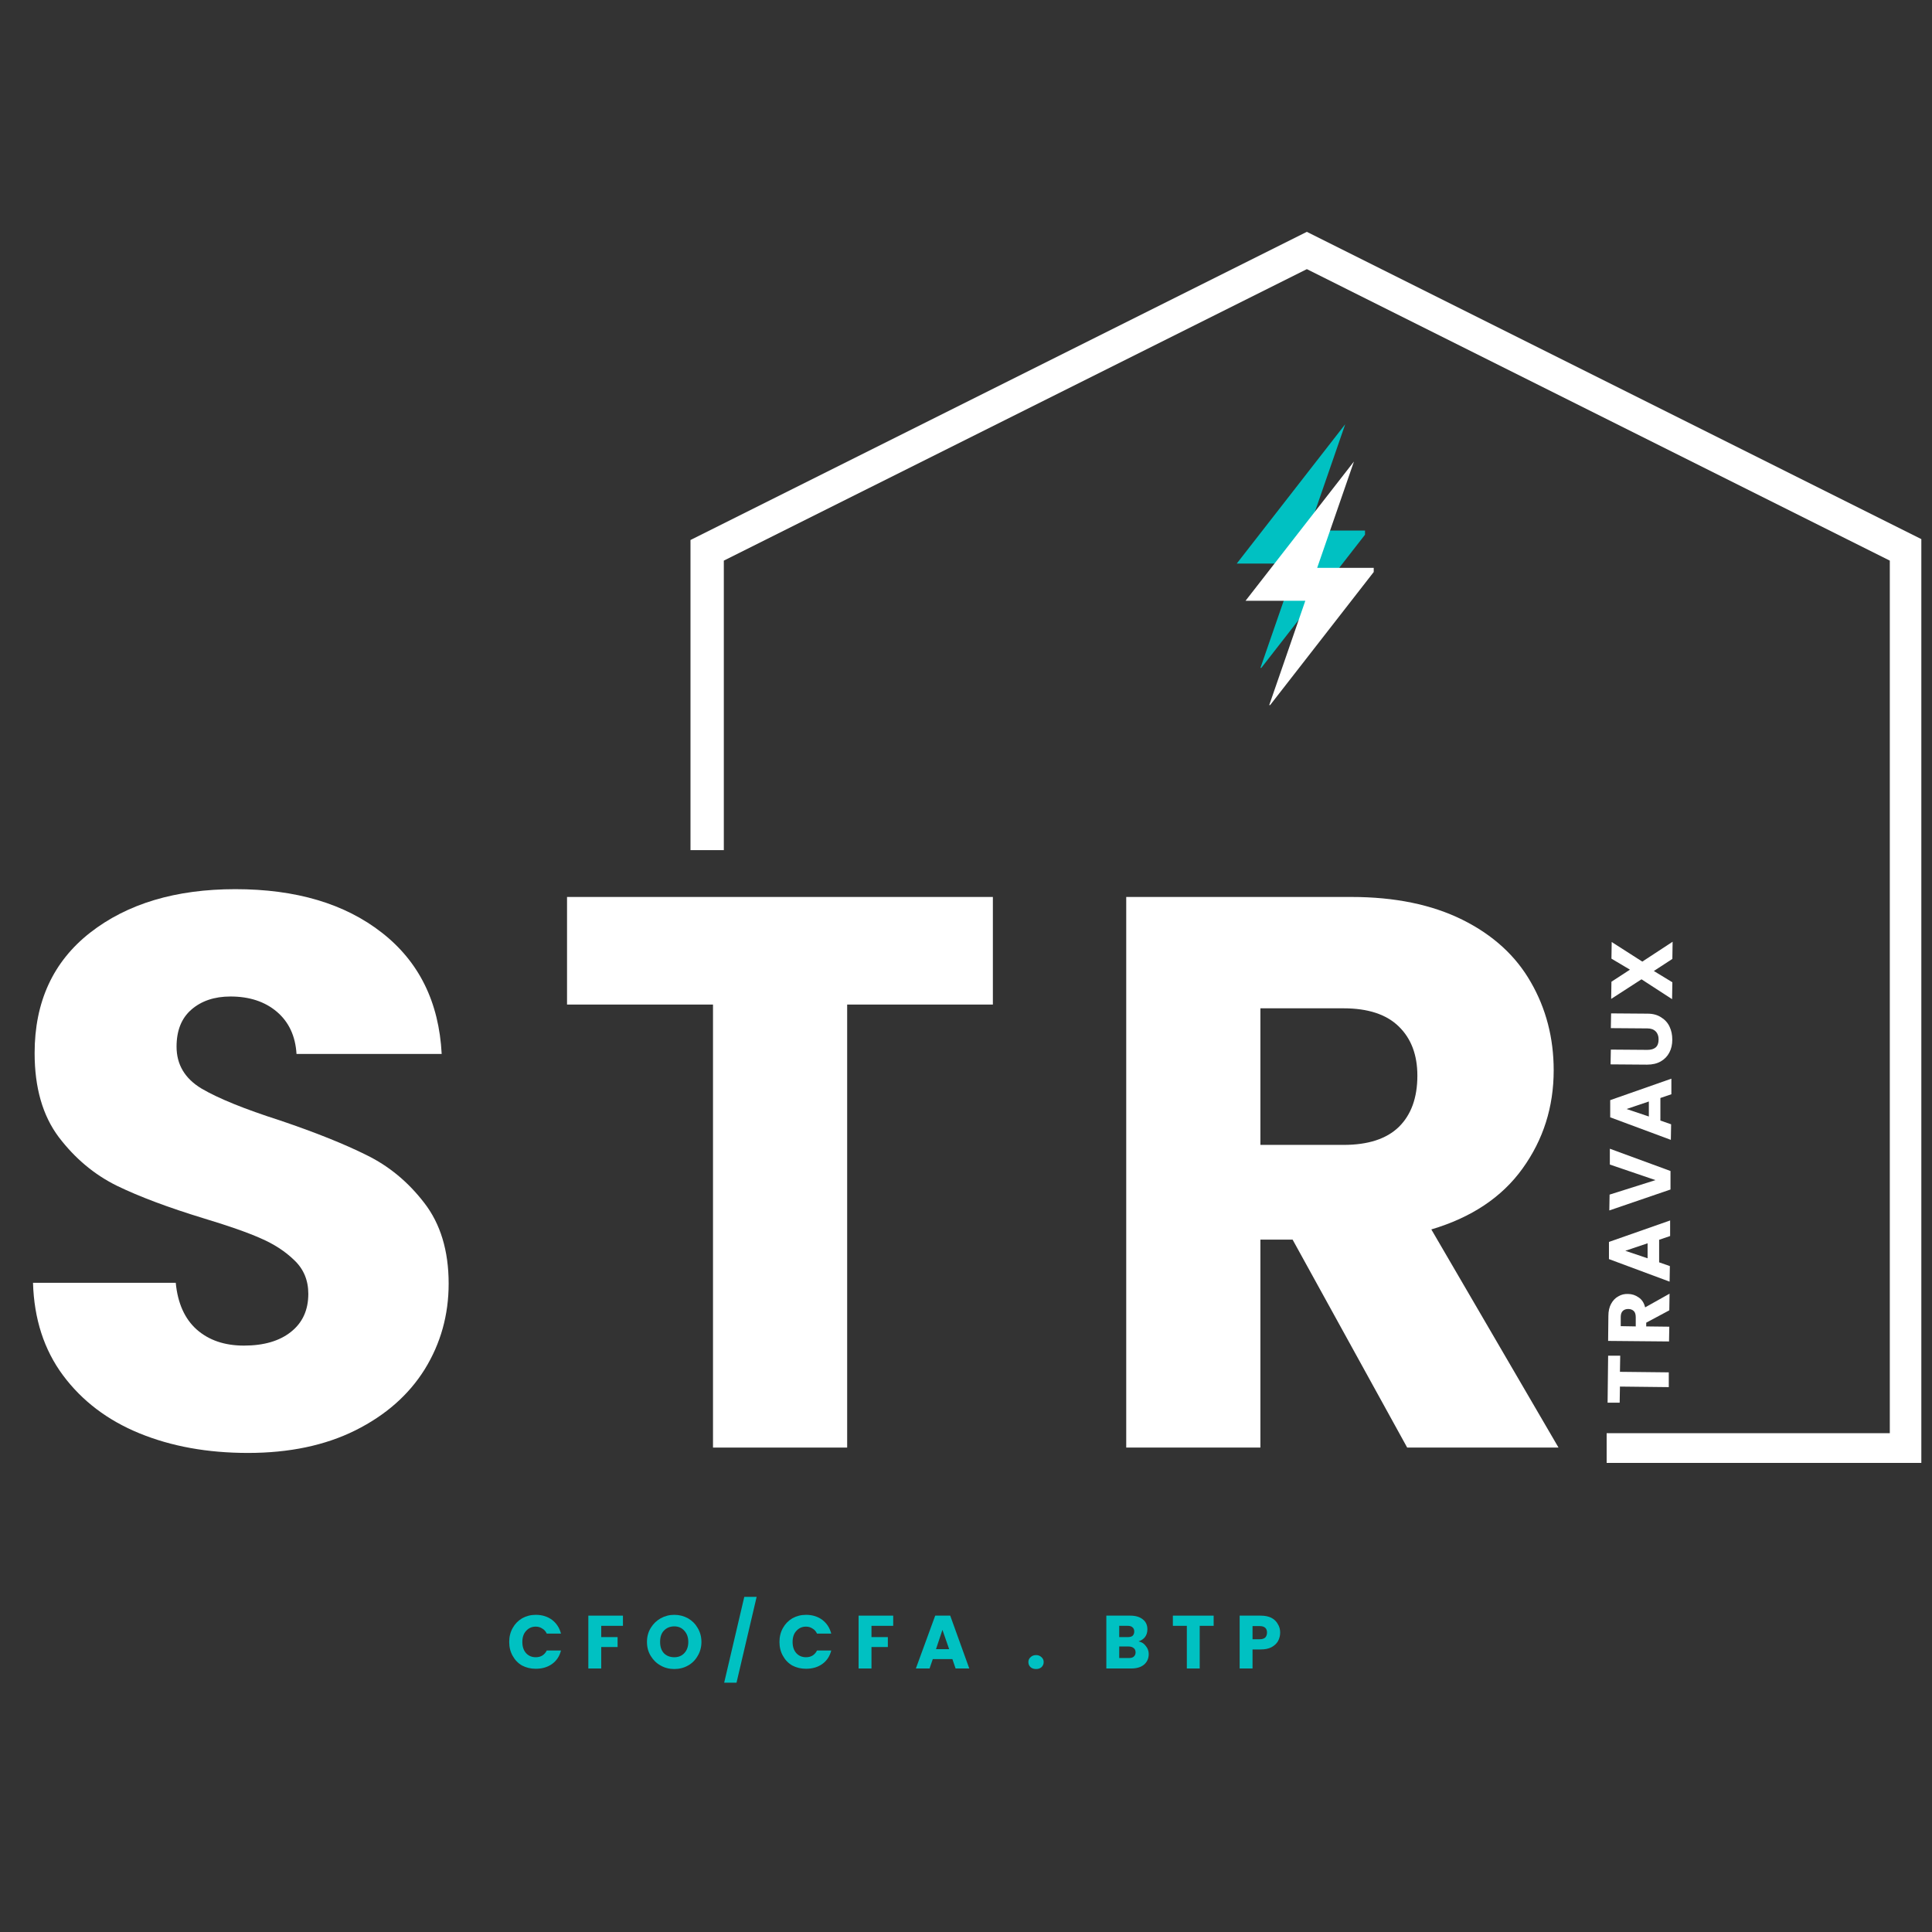 <svg xmlns="http://www.w3.org/2000/svg" xmlns:xlink="http://www.w3.org/1999/xlink" width="150" zoomAndPan="magnify" viewBox="0 0 112.5 112.5" height="150" preserveAspectRatio="xMidYMid meet" version="1.0"><rect x="0" y="0" width="112.5" height="112.5" fill="#333333" stroke="none"/><defs><g/><clipPath id="61c9495df5"><path d="M 40.195 13.5 L 111.879 13.5 L 111.879 85.184 L 40.195 85.184 Z M 40.195 13.5 " clip-rule="nonzero"/></clipPath><clipPath id="40661c53ce"><path d="M 72.016 24.703 L 79.484 24.703 L 79.484 38.891 L 72.016 38.891 Z M 72.016 24.703 " clip-rule="nonzero"/></clipPath><clipPath id="fc8138f2c9"><path d="M 72.527 26.875 L 79.992 26.875 L 79.992 41.059 L 72.527 41.059 Z M 72.527 26.875 " clip-rule="nonzero"/></clipPath></defs><g clip-path="url(#61c9495df5)"><path fill="#ffffff" d="M 111.984 31.445 L 111.984 85.391 L 93.555 85.391 L 93.555 83.453 L 110.043 83.453 L 110.043 32.645 L 76.098 15.672 L 42.148 32.645 L 42.148 49.504 L 40.207 49.504 L 40.207 31.445 L 76.098 13.5 Z M 111.984 31.445 " fill-opacity="1" fill-rule="nonzero"/></g><g fill="#ffffff" fill-opacity="1"><g transform="translate(0, 84.292)"><g><path d="M 14.438 0.312 C 12.094 0.312 9.988 -0.066 8.125 -0.828 C 6.27 -1.586 4.785 -2.711 3.672 -4.203 C 2.566 -5.691 1.984 -7.488 1.922 -9.594 L 10.234 -9.594 C 10.348 -8.406 10.754 -7.5 11.453 -6.875 C 12.16 -6.25 13.078 -5.938 14.203 -5.938 C 15.359 -5.938 16.27 -6.203 16.938 -6.734 C 17.613 -7.266 17.953 -8.004 17.953 -8.953 C 17.953 -9.742 17.68 -10.395 17.141 -10.906 C 16.609 -11.426 15.953 -11.852 15.172 -12.188 C 14.398 -12.531 13.301 -12.914 11.875 -13.344 C 9.801 -13.977 8.109 -14.613 6.797 -15.25 C 5.492 -15.895 4.367 -16.836 3.422 -18.078 C 2.484 -19.328 2.016 -20.957 2.016 -22.969 C 2.016 -25.957 3.094 -28.297 5.25 -29.984 C 7.414 -31.672 10.234 -32.516 13.703 -32.516 C 17.234 -32.516 20.078 -31.672 22.234 -29.984 C 24.398 -28.297 25.562 -25.941 25.719 -22.922 L 17.266 -22.922 C 17.203 -23.961 16.82 -24.781 16.125 -25.375 C 15.426 -25.969 14.523 -26.266 13.422 -26.266 C 12.484 -26.266 11.723 -26.008 11.141 -25.5 C 10.566 -25 10.281 -24.281 10.281 -23.344 C 10.281 -22.301 10.766 -21.488 11.734 -20.906 C 12.711 -20.332 14.238 -19.711 16.312 -19.047 C 18.375 -18.348 20.051 -17.676 21.344 -17.031 C 22.645 -16.395 23.766 -15.469 24.703 -14.25 C 25.648 -13.031 26.125 -11.461 26.125 -9.547 C 26.125 -7.723 25.66 -6.062 24.734 -4.562 C 23.805 -3.07 22.457 -1.883 20.688 -1 C 18.926 -0.125 16.844 0.312 14.438 0.312 Z M 14.438 0.312 "/></g></g></g><g fill="#ffffff" fill-opacity="1"><g transform="translate(31.924, 84.292)"><g><path d="M 25.891 -32.062 L 25.891 -25.797 L 17.406 -25.797 L 17.406 0 L 9.594 0 L 9.594 -25.797 L 1.094 -25.797 L 1.094 -32.062 Z M 25.891 -32.062 "/></g></g></g><g fill="#ffffff" fill-opacity="1"><g transform="translate(62.752, 84.292)"><g><path d="M 19.188 0 L 12.516 -12.109 L 10.641 -12.109 L 10.641 0 L 2.828 0 L 2.828 -32.062 L 15.938 -32.062 C 18.469 -32.062 20.625 -31.617 22.406 -30.734 C 24.188 -29.848 25.516 -28.633 26.391 -27.094 C 27.273 -25.562 27.719 -23.852 27.719 -21.969 C 27.719 -19.832 27.113 -17.926 25.906 -16.25 C 24.707 -14.582 22.938 -13.398 20.594 -12.703 L 28 0 Z M 10.641 -17.625 L 15.484 -17.625 C 16.91 -17.625 17.984 -17.973 18.703 -18.672 C 19.422 -19.379 19.781 -20.375 19.781 -21.656 C 19.781 -22.863 19.422 -23.816 18.703 -24.516 C 17.984 -25.223 16.91 -25.578 15.484 -25.578 L 10.641 -25.578 Z M 10.641 -17.625 "/></g></g></g><g fill="#ffffff" fill-opacity="1"><g transform="translate(96.369, 84.292)"><g/></g></g><g fill="#00c1c2" fill-opacity="1"><g transform="translate(29.51, 97.156)"><g><path d="M 0.141 -1.547 C 0.141 -1.848 0.207 -2.117 0.344 -2.359 C 0.477 -2.598 0.66 -2.785 0.891 -2.922 C 1.129 -3.055 1.395 -3.125 1.688 -3.125 C 2.062 -3.125 2.379 -3.023 2.641 -2.828 C 2.898 -2.629 3.07 -2.363 3.156 -2.031 L 2.328 -2.031 C 2.266 -2.164 2.176 -2.266 2.062 -2.328 C 1.957 -2.398 1.832 -2.438 1.688 -2.438 C 1.457 -2.438 1.27 -2.352 1.125 -2.188 C 0.977 -2.031 0.906 -1.816 0.906 -1.547 C 0.906 -1.273 0.977 -1.055 1.125 -0.891 C 1.27 -0.734 1.457 -0.656 1.688 -0.656 C 1.832 -0.656 1.957 -0.688 2.062 -0.75 C 2.176 -0.82 2.266 -0.922 2.328 -1.047 L 3.156 -1.047 C 3.07 -0.711 2.898 -0.453 2.641 -0.266 C 2.379 -0.078 2.062 0.016 1.688 0.016 C 1.395 0.016 1.129 -0.047 0.891 -0.172 C 0.66 -0.305 0.477 -0.492 0.344 -0.734 C 0.207 -0.973 0.141 -1.242 0.141 -1.547 Z M 0.141 -1.547 "/></g></g></g><g fill="#00c1c2" fill-opacity="1"><g transform="translate(33.993, 97.156)"><g><path d="M 2.281 -3.078 L 2.281 -2.484 L 1.016 -2.484 L 1.016 -1.828 L 1.969 -1.828 L 1.969 -1.25 L 1.016 -1.25 L 1.016 0 L 0.266 0 L 0.266 -3.078 Z M 2.281 -3.078 "/></g></g></g><g fill="#00c1c2" fill-opacity="1"><g transform="translate(37.532, 97.156)"><g><path d="M 1.734 0.031 C 1.441 0.031 1.176 -0.035 0.938 -0.172 C 0.695 -0.305 0.504 -0.492 0.359 -0.734 C 0.211 -0.973 0.141 -1.242 0.141 -1.547 C 0.141 -1.848 0.211 -2.117 0.359 -2.359 C 0.504 -2.598 0.695 -2.785 0.938 -2.922 C 1.176 -3.055 1.441 -3.125 1.734 -3.125 C 2.023 -3.125 2.289 -3.055 2.531 -2.922 C 2.77 -2.785 2.957 -2.598 3.094 -2.359 C 3.238 -2.117 3.312 -1.848 3.312 -1.547 C 3.312 -1.242 3.238 -0.973 3.094 -0.734 C 2.957 -0.492 2.77 -0.305 2.531 -0.172 C 2.289 -0.035 2.023 0.031 1.734 0.031 Z M 1.734 -0.656 C 1.973 -0.656 2.164 -0.734 2.312 -0.891 C 2.469 -1.055 2.547 -1.273 2.547 -1.547 C 2.547 -1.816 2.469 -2.035 2.312 -2.203 C 2.164 -2.367 1.973 -2.453 1.734 -2.453 C 1.484 -2.453 1.281 -2.367 1.125 -2.203 C 0.977 -2.047 0.906 -1.828 0.906 -1.547 C 0.906 -1.273 0.977 -1.055 1.125 -0.891 C 1.281 -0.734 1.484 -0.656 1.734 -0.656 Z M 1.734 -0.656 "/></g></g></g><g fill="#00c1c2" fill-opacity="1"><g transform="translate(42.121, 97.156)"><g><path d="M 1.938 -4.172 L 0.766 0.828 L 0.047 0.828 L 1.219 -4.172 Z M 1.938 -4.172 "/></g></g></g><g fill="#00c1c2" fill-opacity="1"><g transform="translate(45.247, 97.156)"><g><path d="M 0.141 -1.547 C 0.141 -1.848 0.207 -2.117 0.344 -2.359 C 0.477 -2.598 0.66 -2.785 0.891 -2.922 C 1.129 -3.055 1.395 -3.125 1.688 -3.125 C 2.062 -3.125 2.379 -3.023 2.641 -2.828 C 2.898 -2.629 3.07 -2.363 3.156 -2.031 L 2.328 -2.031 C 2.266 -2.164 2.176 -2.266 2.062 -2.328 C 1.957 -2.398 1.832 -2.438 1.688 -2.438 C 1.457 -2.438 1.27 -2.352 1.125 -2.188 C 0.977 -2.031 0.906 -1.816 0.906 -1.547 C 0.906 -1.273 0.977 -1.055 1.125 -0.891 C 1.27 -0.734 1.457 -0.656 1.688 -0.656 C 1.832 -0.656 1.957 -0.688 2.062 -0.75 C 2.176 -0.82 2.266 -0.922 2.328 -1.047 L 3.156 -1.047 C 3.07 -0.711 2.898 -0.453 2.641 -0.266 C 2.379 -0.078 2.062 0.016 1.688 0.016 C 1.395 0.016 1.129 -0.047 0.891 -0.172 C 0.66 -0.305 0.477 -0.492 0.344 -0.734 C 0.207 -0.973 0.141 -1.242 0.141 -1.547 Z M 0.141 -1.547 "/></g></g></g><g fill="#00c1c2" fill-opacity="1"><g transform="translate(49.73, 97.156)"><g><path d="M 2.281 -3.078 L 2.281 -2.484 L 1.016 -2.484 L 1.016 -1.828 L 1.969 -1.828 L 1.969 -1.25 L 1.016 -1.25 L 1.016 0 L 0.266 0 L 0.266 -3.078 Z M 2.281 -3.078 "/></g></g></g><g fill="#00c1c2" fill-opacity="1"><g transform="translate(53.269, 97.156)"><g><path d="M 2.188 -0.547 L 1.047 -0.547 L 0.859 0 L 0.062 0 L 1.188 -3.078 L 2.062 -3.078 L 3.172 0 L 2.375 0 Z M 2 -1.125 L 1.609 -2.25 L 1.234 -1.125 Z M 2 -1.125 "/></g></g></g><g fill="#00c1c2" fill-opacity="1"><g transform="translate(57.643, 97.156)"><g/></g></g><g fill="#00c1c2" fill-opacity="1"><g transform="translate(59.711, 97.156)"><g><path d="M 0.625 0.031 C 0.488 0.031 0.379 -0.004 0.297 -0.078 C 0.211 -0.16 0.172 -0.258 0.172 -0.375 C 0.172 -0.488 0.211 -0.582 0.297 -0.656 C 0.379 -0.738 0.488 -0.781 0.625 -0.781 C 0.75 -0.781 0.852 -0.738 0.938 -0.656 C 1.02 -0.582 1.062 -0.488 1.062 -0.375 C 1.062 -0.258 1.02 -0.16 0.938 -0.078 C 0.852 -0.004 0.75 0.031 0.625 0.031 Z M 0.625 0.031 "/></g></g></g><g fill="#00c1c2" fill-opacity="1"><g transform="translate(62.087, 97.156)"><g/></g></g><g fill="#00c1c2" fill-opacity="1"><g transform="translate(64.156, 97.156)"><g><path d="M 2.141 -1.578 C 2.316 -1.547 2.457 -1.457 2.562 -1.312 C 2.676 -1.176 2.734 -1.02 2.734 -0.844 C 2.734 -0.582 2.641 -0.375 2.453 -0.219 C 2.273 -0.07 2.023 0 1.703 0 L 0.266 0 L 0.266 -3.078 L 1.656 -3.078 C 1.969 -3.078 2.211 -3.004 2.391 -2.859 C 2.566 -2.723 2.656 -2.531 2.656 -2.281 C 2.656 -2.102 2.609 -1.953 2.516 -1.828 C 2.422 -1.711 2.297 -1.629 2.141 -1.578 Z M 1.016 -1.828 L 1.516 -1.828 C 1.641 -1.828 1.734 -1.852 1.797 -1.906 C 1.859 -1.969 1.891 -2.051 1.891 -2.156 C 1.891 -2.258 1.859 -2.336 1.797 -2.391 C 1.734 -2.453 1.641 -2.484 1.516 -2.484 L 1.016 -2.484 Z M 1.578 -0.609 C 1.703 -0.609 1.797 -0.633 1.859 -0.688 C 1.93 -0.75 1.969 -0.832 1.969 -0.938 C 1.969 -1.051 1.93 -1.133 1.859 -1.188 C 1.785 -1.25 1.688 -1.281 1.562 -1.281 L 1.016 -1.281 L 1.016 -0.609 Z M 1.578 -0.609 "/></g></g></g><g fill="#00c1c2" fill-opacity="1"><g transform="translate(68.187, 97.156)"><g><path d="M 2.484 -3.078 L 2.484 -2.484 L 1.672 -2.484 L 1.672 0 L 0.922 0 L 0.922 -2.484 L 0.109 -2.484 L 0.109 -3.078 Z M 2.484 -3.078 "/></g></g></g><g fill="#00c1c2" fill-opacity="1"><g transform="translate(71.919, 97.156)"><g><path d="M 2.625 -2.094 C 2.625 -1.914 2.582 -1.75 2.5 -1.594 C 2.414 -1.445 2.285 -1.328 2.109 -1.234 C 1.941 -1.148 1.734 -1.109 1.484 -1.109 L 1.016 -1.109 L 1.016 0 L 0.266 0 L 0.266 -3.078 L 1.484 -3.078 C 1.734 -3.078 1.941 -3.035 2.109 -2.953 C 2.273 -2.867 2.398 -2.75 2.484 -2.594 C 2.578 -2.445 2.625 -2.281 2.625 -2.094 Z M 1.438 -1.703 C 1.57 -1.703 1.676 -1.734 1.75 -1.797 C 1.82 -1.867 1.859 -1.969 1.859 -2.094 C 1.859 -2.219 1.82 -2.312 1.75 -2.375 C 1.676 -2.438 1.57 -2.469 1.438 -2.469 L 1.016 -2.469 L 1.016 -1.703 Z M 1.438 -1.703 "/></g></g></g><g fill="#ffffff" fill-opacity="1"><g transform="translate(97.157, 81.834)"><g><path d="M -3.516 -2.891 L -2.812 -2.891 L -2.828 -1.953 L 0.016 -1.922 L 0.016 -1.062 L -2.828 -1.094 L -2.844 -0.156 L -3.547 -0.156 Z M -3.516 -2.891 "/></g></g></g><g fill="#ffffff" fill-opacity="1"><g transform="translate(97.187, 78.425)"><g><path d="M 0.016 -2.125 L -1.328 -1.406 L -1.328 -1.188 L 0.016 -1.172 L 0 -0.312 L -3.547 -0.344 L -3.531 -1.797 C -3.531 -2.078 -3.477 -2.312 -3.375 -2.5 C -3.27 -2.695 -3.129 -2.844 -2.953 -2.938 C -2.785 -3.039 -2.598 -3.086 -2.391 -3.078 C -2.16 -3.078 -1.953 -3.008 -1.766 -2.875 C -1.578 -2.75 -1.453 -2.555 -1.391 -2.297 L 0.031 -3.094 Z M -1.938 -1.188 L -1.938 -1.719 C -1.938 -1.883 -1.973 -2.004 -2.047 -2.078 C -2.129 -2.16 -2.238 -2.203 -2.375 -2.203 C -2.508 -2.203 -2.613 -2.164 -2.688 -2.094 C -2.77 -2.02 -2.812 -1.898 -2.812 -1.734 L -2.812 -1.203 Z M -1.938 -1.188 "/></g></g></g><g fill="#ffffff" fill-opacity="1"><g transform="translate(97.22, 74.708)"><g><path d="M -0.609 -2.516 L -0.609 -1.203 L 0.016 -0.984 L 0 -0.078 L -3.531 -1.391 L -3.531 -2.391 L 0.031 -3.641 L 0.031 -2.734 Z M -1.281 -2.312 L -2.578 -1.875 L -1.281 -1.438 Z M -1.281 -2.312 "/></g></g></g><g fill="#ffffff" fill-opacity="1"><g transform="translate(97.257, 70.562)"><g><path d="M -3.516 -3.672 L 0.016 -2.375 L 0.016 -1.297 L -3.547 -0.078 L -3.531 -1 L -0.859 -1.844 L -3.516 -2.75 Z M -3.516 -3.672 "/></g></g></g><g fill="#ffffff" fill-opacity="1"><g transform="translate(97.293, 66.452)"><g><path d="M -0.609 -2.516 L -0.609 -1.203 L 0.016 -0.984 L 0 -0.078 L -3.531 -1.391 L -3.531 -2.391 L 0.031 -3.641 L 0.031 -2.734 Z M -1.281 -2.312 L -2.578 -1.875 L -1.281 -1.438 Z M -1.281 -2.312 "/></g></g></g><g fill="#ffffff" fill-opacity="1"><g transform="translate(97.33, 62.306)"><g><path d="M -3.531 -1.188 L -1.406 -1.172 C -1.195 -1.172 -1.035 -1.219 -0.922 -1.312 C -0.805 -1.414 -0.75 -1.57 -0.75 -1.781 C -0.75 -1.977 -0.805 -2.133 -0.922 -2.25 C -1.035 -2.363 -1.195 -2.422 -1.406 -2.422 L -3.531 -2.438 L -3.516 -3.297 L -1.391 -3.281 C -1.078 -3.281 -0.812 -3.207 -0.594 -3.062 C -0.375 -2.926 -0.211 -2.742 -0.109 -2.516 C -0.004 -2.297 0.047 -2.047 0.047 -1.766 C 0.047 -1.484 -0.008 -1.234 -0.125 -1.016 C -0.238 -0.797 -0.406 -0.625 -0.625 -0.5 C -0.844 -0.375 -1.109 -0.312 -1.422 -0.312 L -3.547 -0.328 Z M -3.531 -1.188 "/></g></g></g><g fill="#ffffff" fill-opacity="1"><g transform="translate(97.365, 58.322)"><g><path d="M 0.016 -2.484 L -1.062 -1.781 L 0.016 -1.125 L 0 -0.141 L -1.781 -1.297 L -3.547 -0.156 L -3.531 -1.156 L -2.453 -1.859 L -3.531 -2.5 L -3.516 -3.469 L -1.734 -2.328 L 0.031 -3.484 Z M 0.016 -2.484 "/></g></g></g><g fill="#ffffff" fill-opacity="1"><g transform="translate(97.401, 54.286)"><g/></g></g><g clip-path="url(#40661c53ce)"><path fill="#00c1c2" d="M 79.672 30.895 L 76.188 30.895 L 78.332 24.703 L 72.016 32.816 L 75.5 32.816 L 73.355 39.008 Z M 79.672 30.895 " fill-opacity="1" fill-rule="nonzero"/></g><g clip-path="url(#fc8138f2c9)"><path fill="#ffffff" d="M 80.18 33.066 L 76.699 33.066 L 78.84 26.875 L 72.527 34.984 L 76.008 34.984 L 73.867 41.176 Z M 80.18 33.066 " fill-opacity="1" fill-rule="nonzero"/></g></svg>